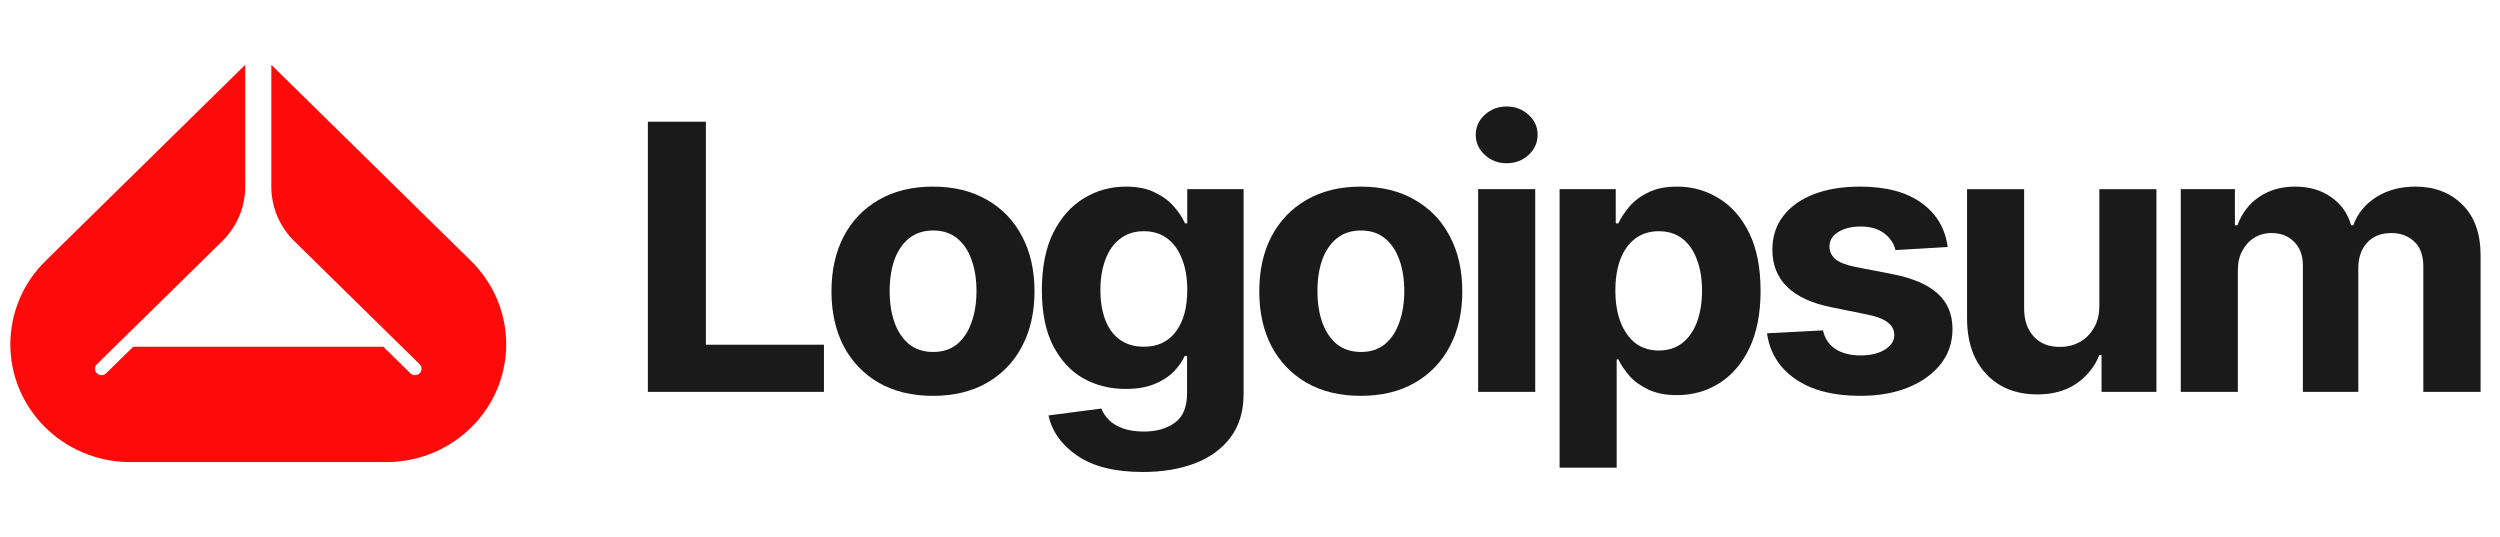 <svg width="121" height="26" viewBox="0 0 121 26" fill="none" xmlns="http://www.w3.org/2000/svg">
<g clip-path="url(#clip0_439_770)">
<path d="M105.549 18.966V9.155H108.169V10.902H108.294C108.503 10.322 108.851 9.866 109.34 9.533C109.829 9.199 110.41 9.032 111.084 9.032C111.769 9.032 112.351 9.202 112.827 9.541C113.31 9.875 113.632 10.328 113.793 10.902H113.901C114.103 10.334 114.473 9.881 115.009 9.541C115.546 9.202 116.178 9.032 116.905 9.032C117.835 9.032 118.592 9.322 119.176 9.901C119.766 10.48 120.061 11.302 120.061 12.367V18.966H117.289V12.911C117.289 12.361 117.141 11.952 116.842 11.683C116.55 11.413 116.183 11.279 115.743 11.279C115.242 11.279 114.848 11.437 114.562 11.753C114.282 12.063 114.142 12.472 114.142 12.981V18.966H111.459V12.841C111.459 12.367 111.319 11.99 111.039 11.709C110.759 11.422 110.393 11.279 109.94 11.279C109.629 11.279 109.352 11.355 109.108 11.507C108.863 11.659 108.669 11.87 108.526 12.139C108.383 12.402 108.312 12.718 108.312 13.087V18.966H105.549Z" fill="#1A1A1A"/>
<path d="M101.608 14.798V9.156H104.371V18.966H101.715V17.185H101.608C101.381 17.752 101.009 18.214 100.49 18.571C99.971 18.922 99.336 19.095 98.585 19.089C97.917 19.089 97.328 18.943 96.815 18.65C96.308 18.352 95.912 17.928 95.626 17.378C95.346 16.828 95.205 16.17 95.205 15.403V9.156H97.968V14.93C97.968 15.503 98.126 15.959 98.442 16.298C98.758 16.632 99.179 16.796 99.703 16.79C100.037 16.79 100.347 16.717 100.633 16.57C100.919 16.418 101.152 16.193 101.33 15.895C101.515 15.596 101.608 15.231 101.608 14.798Z" fill="#1A1A1A"/>
<path d="M94.269 11.955L91.738 12.104C91.672 11.794 91.496 11.527 91.21 11.305C90.924 11.077 90.54 10.963 90.057 10.963C89.628 10.963 89.267 11.051 88.975 11.226C88.689 11.402 88.546 11.636 88.546 11.928C88.546 12.162 88.638 12.364 88.823 12.534C89.013 12.697 89.339 12.826 89.798 12.92L91.613 13.271C92.585 13.464 93.308 13.777 93.786 14.21C94.263 14.643 94.501 15.213 94.501 15.921C94.501 16.57 94.31 17.138 93.929 17.623C93.547 18.103 93.022 18.48 92.355 18.755C91.687 19.024 90.921 19.159 90.057 19.159C88.733 19.159 87.678 18.887 86.892 18.343C86.111 17.799 85.654 17.062 85.524 16.131L88.233 15.991C88.322 16.389 88.525 16.69 88.841 16.895C89.157 17.1 89.562 17.202 90.057 17.202C90.54 17.202 90.93 17.108 91.228 16.921C91.532 16.734 91.684 16.497 91.684 16.21C91.684 15.725 91.255 15.397 90.397 15.228L88.671 14.877C87.699 14.684 86.975 14.353 86.498 13.885C86.021 13.417 85.783 12.817 85.783 12.086C85.783 11.454 85.959 10.91 86.31 10.454C86.662 9.998 87.154 9.647 87.786 9.401C88.424 9.155 89.169 9.032 90.021 9.032C91.285 9.032 92.278 9.296 92.999 9.822C93.726 10.343 94.149 11.054 94.269 11.955Z" fill="#1A1A1A"/>
<path d="M75.484 22.634V9.155H78.202V10.814H78.327C78.453 10.545 78.631 10.273 78.864 9.998C79.096 9.723 79.4 9.495 79.776 9.313C80.152 9.126 80.616 9.032 81.171 9.032C81.904 9.032 82.575 9.22 83.182 9.594C83.797 9.963 84.288 10.521 84.658 11.27C85.028 12.019 85.212 12.955 85.212 14.078C85.212 15.166 85.033 16.088 84.676 16.842C84.318 17.591 83.832 18.159 83.218 18.545C82.61 18.931 81.925 19.124 81.162 19.124C80.625 19.124 80.169 19.036 79.793 18.86C79.418 18.685 79.111 18.466 78.873 18.202C78.64 17.933 78.458 17.664 78.327 17.395H78.247V22.634H75.484ZM80.285 16.965C80.738 16.965 81.12 16.842 81.43 16.597C81.74 16.351 81.976 16.012 82.136 15.579C82.297 15.14 82.378 14.637 82.378 14.069C82.378 13.502 82.297 13.005 82.136 12.578C81.981 12.145 81.749 11.805 81.439 11.56C81.129 11.314 80.744 11.191 80.285 11.191C79.839 11.191 79.457 11.311 79.141 11.551C78.831 11.785 78.593 12.118 78.425 12.551C78.265 12.978 78.184 13.484 78.184 14.069C78.184 14.649 78.268 15.155 78.434 15.587C78.601 16.02 78.84 16.36 79.15 16.605C79.466 16.845 79.844 16.965 80.285 16.965Z" fill="#1A1A1A"/>
<path d="M71.542 18.966V9.155H74.305V18.966H71.542ZM72.919 7.901C72.508 7.901 72.156 7.766 71.864 7.497C71.572 7.228 71.426 6.903 71.426 6.523C71.426 6.143 71.572 5.821 71.864 5.558C72.156 5.289 72.508 5.154 72.919 5.154C73.337 5.154 73.691 5.289 73.984 5.558C74.275 5.821 74.421 6.143 74.421 6.523C74.421 6.903 74.275 7.228 73.984 7.497C73.691 7.766 73.337 7.901 72.919 7.901Z" fill="#1A1A1A"/>
<path d="M65.857 19.159C64.85 19.159 63.977 18.948 63.237 18.527C62.504 18.1 61.938 17.509 61.538 16.755C61.145 15.994 60.949 15.111 60.949 14.104C60.949 13.087 61.145 12.2 61.538 11.446C61.938 10.685 62.504 10.094 63.237 9.673C63.977 9.246 64.85 9.032 65.857 9.032C66.871 9.032 67.744 9.246 68.477 9.673C69.216 10.094 69.783 10.685 70.176 11.446C70.576 12.2 70.775 13.087 70.775 14.104C70.775 15.111 70.576 15.994 70.176 16.755C69.783 17.509 69.216 18.1 68.477 18.527C67.744 18.948 66.871 19.159 65.857 19.159ZM65.875 17.035C66.335 17.035 66.719 16.91 67.028 16.658C67.338 16.401 67.571 16.05 67.726 15.605C67.887 15.16 67.967 14.654 67.967 14.087C67.967 13.514 67.887 13.008 67.726 12.569C67.571 12.13 67.338 11.785 67.028 11.533C66.719 11.282 66.335 11.156 65.875 11.156C65.41 11.156 65.02 11.282 64.704 11.533C64.394 11.785 64.158 12.13 63.998 12.569C63.842 13.008 63.765 13.514 63.765 14.087C63.765 14.654 63.842 15.16 63.998 15.605C64.158 16.05 64.394 16.401 64.704 16.658C65.02 16.91 65.41 17.035 65.875 17.035Z" fill="#1A1A1A"/>
<path d="M55.308 22.844C53.961 22.844 52.906 22.581 52.143 22.055C51.38 21.534 50.915 20.885 50.748 20.107L53.305 19.773C53.383 19.972 53.505 20.156 53.672 20.326C53.839 20.496 54.062 20.63 54.342 20.73C54.622 20.835 54.965 20.887 55.371 20.887C55.973 20.887 56.47 20.744 56.864 20.458C57.258 20.177 57.454 19.7 57.454 19.027V17.228H57.338C57.218 17.497 57.037 17.755 56.792 18.001C56.548 18.246 56.235 18.445 55.853 18.597C55.472 18.749 55.016 18.825 54.485 18.825C53.734 18.825 53.052 18.656 52.438 18.317C51.83 17.971 51.341 17.445 50.971 16.737C50.608 16.029 50.426 15.134 50.426 14.052C50.426 12.934 50.611 12.004 50.98 11.261C51.356 10.518 51.851 9.963 52.464 9.594C53.079 9.22 53.752 9.032 54.485 9.032C55.046 9.032 55.514 9.126 55.889 9.313C56.271 9.495 56.581 9.723 56.819 9.998C57.058 10.273 57.236 10.545 57.355 10.814H57.463V9.155H60.19V19.071C60.19 19.902 59.981 20.598 59.565 21.16C59.147 21.721 58.572 22.142 57.838 22.423C57.105 22.704 56.262 22.844 55.308 22.844ZM55.361 16.781C56.029 16.781 56.545 16.538 56.909 16.052C57.278 15.567 57.463 14.894 57.463 14.034C57.463 13.461 57.38 12.964 57.212 12.543C57.052 12.116 56.816 11.785 56.506 11.551C56.196 11.311 55.815 11.191 55.361 11.191C54.908 11.191 54.524 11.314 54.208 11.56C53.898 11.8 53.663 12.133 53.502 12.56C53.341 12.987 53.26 13.479 53.26 14.034C53.26 14.596 53.341 15.084 53.502 15.5C53.663 15.909 53.898 16.225 54.208 16.447C54.524 16.67 54.908 16.781 55.361 16.781Z" fill="#1A1A1A"/>
<path d="M45.152 19.159C44.145 19.159 43.272 18.948 42.532 18.527C41.799 18.1 41.233 17.509 40.833 16.755C40.44 15.994 40.243 15.111 40.243 14.104C40.243 13.087 40.44 12.2 40.833 11.446C41.233 10.685 41.799 10.094 42.532 9.673C43.272 9.246 44.145 9.032 45.152 9.032C46.166 9.032 47.039 9.246 47.772 9.673C48.511 10.094 49.078 10.685 49.471 11.446C49.87 12.2 50.07 13.087 50.07 14.104C50.07 15.111 49.87 15.994 49.471 16.755C49.078 17.509 48.511 18.1 47.772 18.527C47.039 18.948 46.166 19.159 45.152 19.159ZM45.17 17.035C45.629 17.035 46.014 16.91 46.324 16.658C46.633 16.401 46.866 16.05 47.021 15.605C47.182 15.16 47.262 14.654 47.262 14.087C47.262 13.514 47.182 13.008 47.021 12.569C46.866 12.13 46.633 11.785 46.324 11.533C46.014 11.282 45.629 11.156 45.17 11.156C44.705 11.156 44.315 11.282 43.999 11.533C43.689 11.785 43.453 12.13 43.292 12.569C43.137 13.008 43.06 13.514 43.06 14.087C43.06 14.654 43.137 15.16 43.292 15.605C43.453 16.05 43.689 16.401 43.999 16.658C44.315 16.91 44.705 17.035 45.17 17.035Z" fill="#1A1A1A"/>
<path d="M31.357 18.966V5.891H34.165V16.684H39.879V18.966H31.357Z" fill="#1A1A1A"/>
<path d="M18.816 22.364C21.966 22.301 24.5 19.772 24.5 16.663C24.5 15.15 23.888 13.7 22.799 12.631L13.132 3.137V9.038C13.132 10.025 13.531 10.972 14.242 11.67L16.506 13.894L16.512 13.9L20.31 17.629C20.433 17.75 20.433 17.946 20.31 18.067C20.187 18.188 19.987 18.188 19.863 18.067L18.554 16.782H6.446L5.137 18.067C5.013 18.188 4.813 18.188 4.69 18.067C4.567 17.946 4.567 17.75 4.69 17.629L8.488 13.9L8.494 13.894L10.758 11.67C11.469 10.972 11.868 10.025 11.868 9.038V3.137L2.2 12.631C1.112 13.7 0.5 15.15 0.5 16.663C0.5 19.772 3.033 22.301 6.184 22.364H18.816Z" fill="#FF0A0A"/>
</g>
<defs>
<clipPath id="clip0_439_770">
<rect width="120" height="26" fill="white" transform="translate(0.5 -0.009)"/>
</clipPath>
</defs>
</svg>
